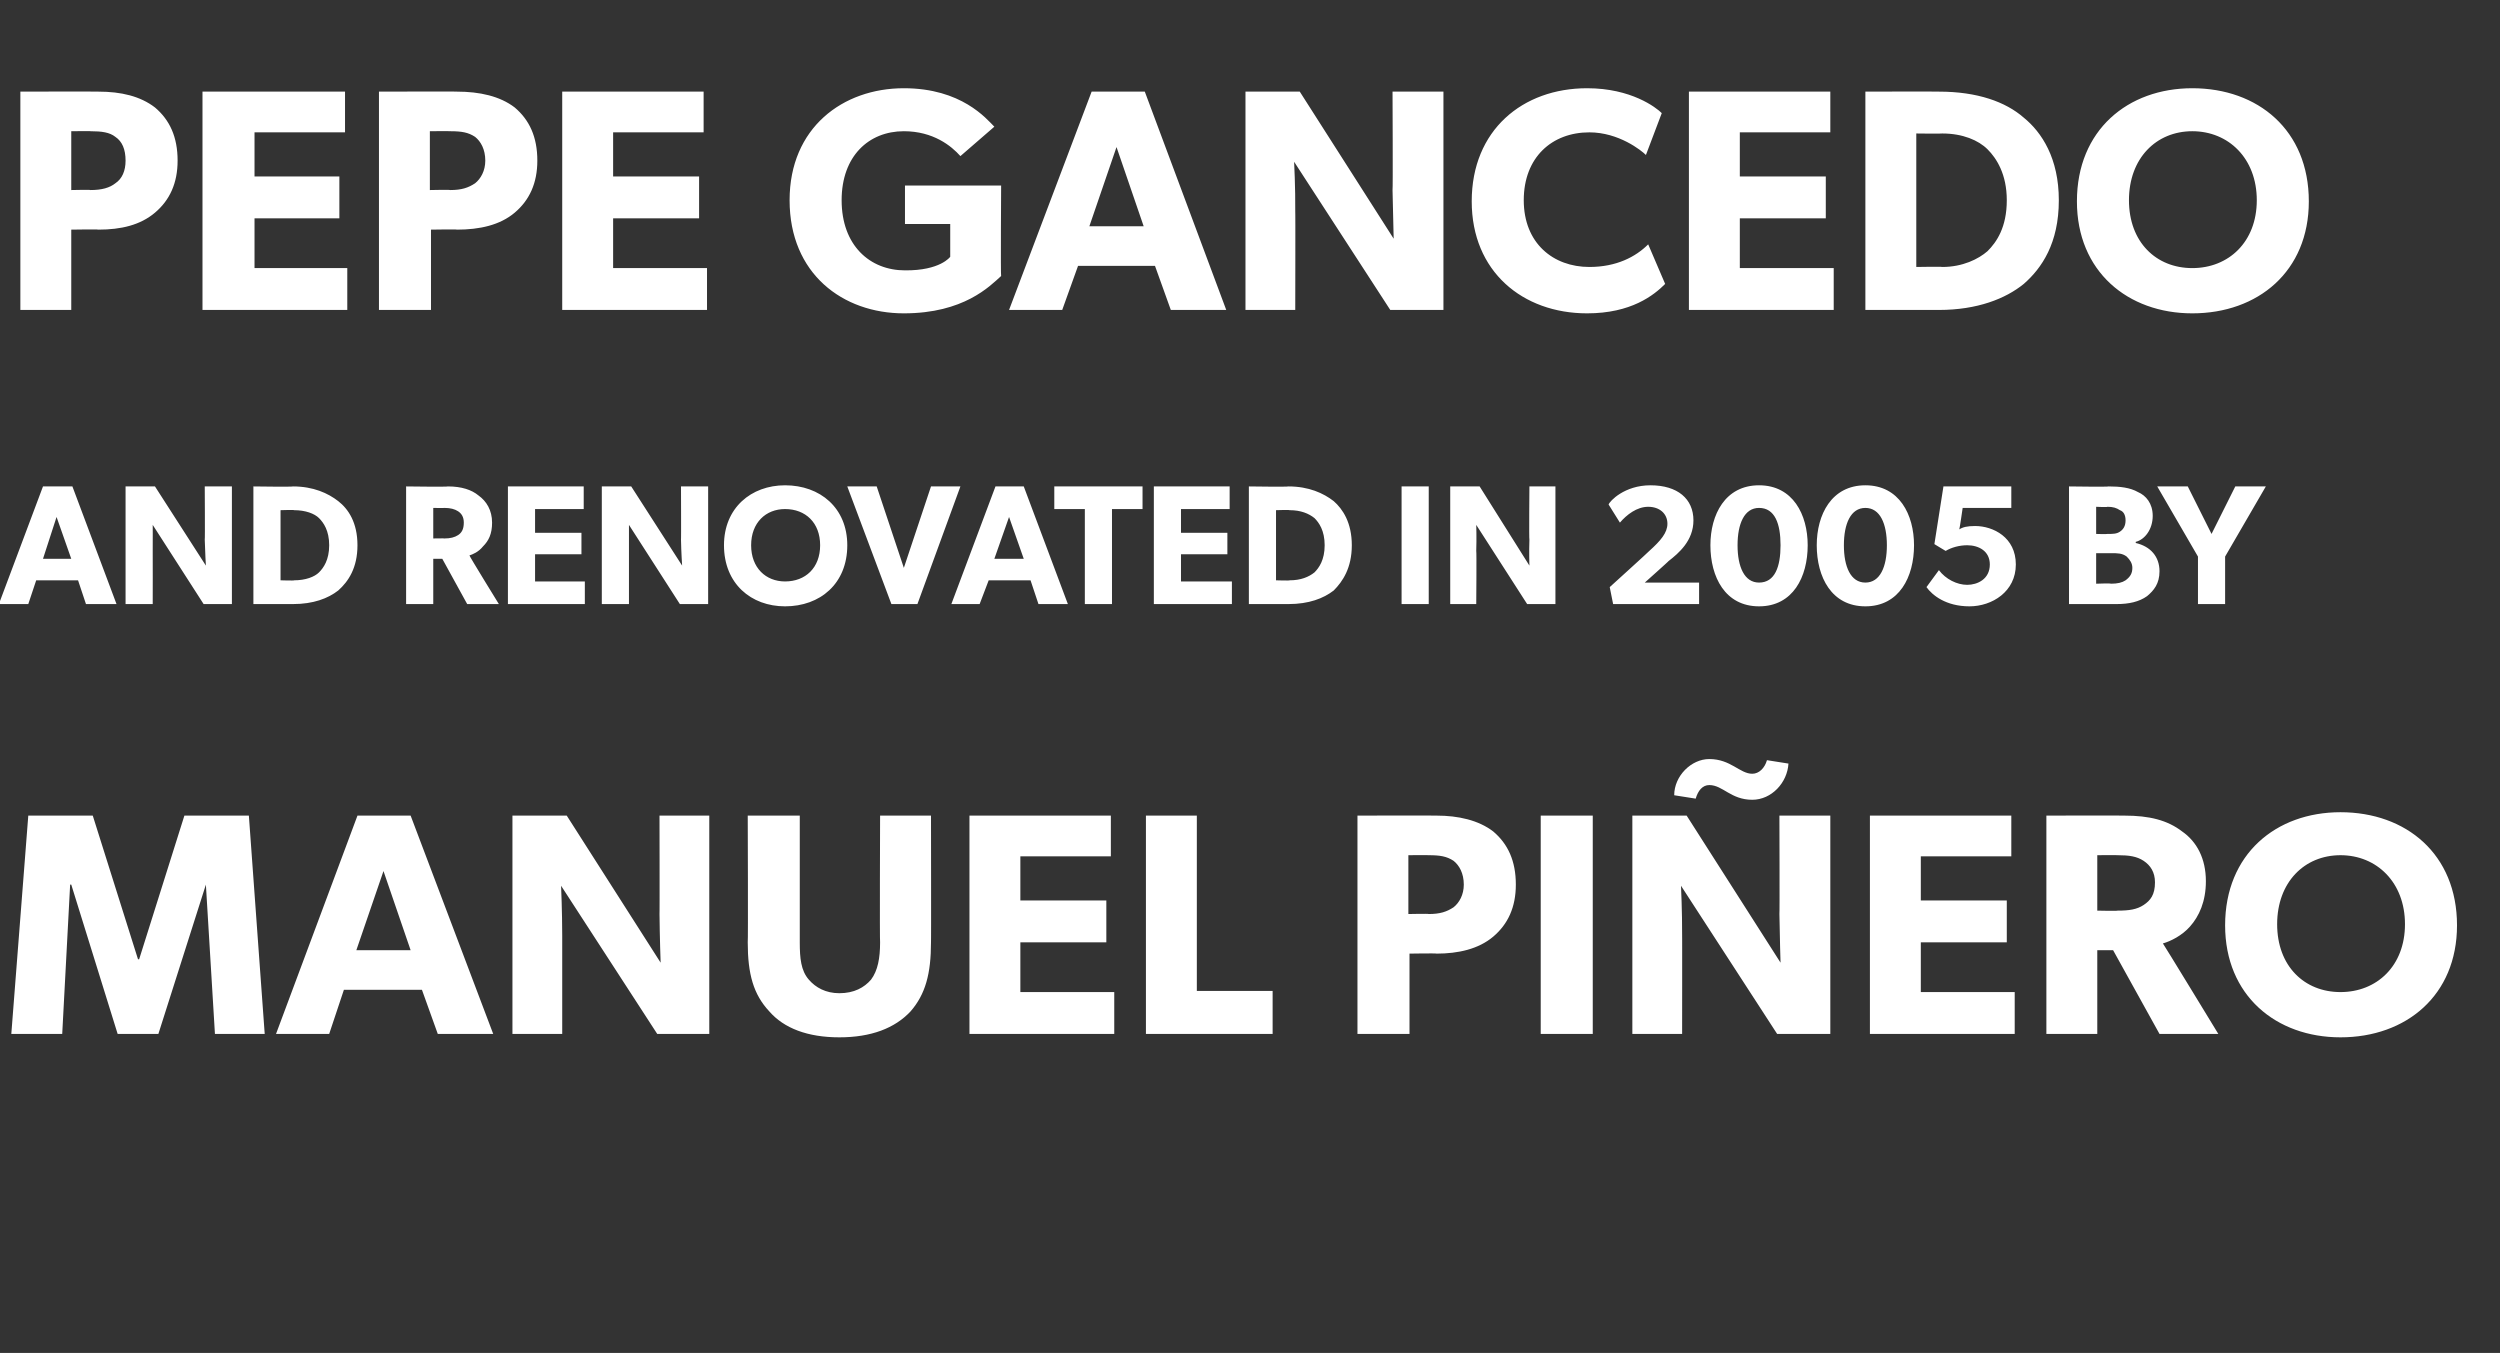 <?xml version="1.0" standalone="no"?><!DOCTYPE svg PUBLIC "-//W3C//DTD SVG 1.1//EN" "http://www.w3.org/Graphics/SVG/1.1/DTD/svg11.dtd"><svg xmlns="http://www.w3.org/2000/svg" version="1.1" width="221px" height="119.6px" viewBox="0 -5 221 119.6" style="top:-5px"><rect x="0" y="-5" width="221" height="119.6" fill="#333333" stroke="none"/>  <desc>PEPE GANCEDO AND RENOVATED IN 2005 BY MANUEL PI ERO</desc>  <defs/>  <g id="Polygon64945">    <path d="M 8.2 67.1 L 12.2 79.8 L 12.3 79.8 L 16.3 67.1 L 22 67.1 L 23.4 86.4 L 19 86.4 L 18.2 73.2 L 18.2 73.2 L 14 86.4 L 10.4 86.4 L 6.3 73.2 L 6.2 73.2 L 5.5 86.4 L 1 86.4 L 2.5 67.1 L 8.2 67.1 Z M 36.3 67.1 L 43.6 86.4 L 38.7 86.4 L 37.3 82.5 L 30.4 82.5 L 29.1 86.4 L 24.4 86.4 L 31.6 67.1 L 36.3 67.1 Z M 33.9 72 L 31.5 79 L 36.3 79 L 33.9 72 Z M 50.1 67.1 L 58.4 80.1 C 58.4 80.1 58.32 77.89 58.3 75.8 C 58.32 75.84 58.3 67.1 58.3 67.1 L 62.7 67.1 L 62.7 86.4 L 58.1 86.4 L 49.6 73.3 C 49.6 73.3 49.7 75.62 49.7 77.7 C 49.7 77.66 49.7 86.4 49.7 86.4 L 45.3 86.4 L 45.3 67.1 L 50.1 67.1 Z M 71.5 81.6 C 72.1 82.3 73 82.8 74.2 82.8 C 75.5 82.8 76.4 82.3 77 81.6 C 77.6 80.8 77.8 79.7 77.8 78.3 C 77.76 78.34 77.8 67.1 77.8 67.1 L 82.3 67.1 C 82.3 67.1 82.32 78.34 82.3 78.3 C 82.3 81.1 81.8 82.9 80.5 84.4 C 79.1 85.9 77 86.7 74.2 86.7 C 71.4 86.7 69.3 85.9 68 84.4 C 66.6 82.9 66.1 81.1 66.1 78.3 C 66.14 78.34 66.1 67.1 66.1 67.1 L 70.7 67.1 C 70.7 67.1 70.7 78.34 70.7 78.3 C 70.7 79.7 70.8 80.8 71.5 81.6 Z M 98.2 67.1 L 98.2 70.7 L 90.2 70.7 L 90.2 74.6 L 97.8 74.6 L 97.8 78.3 L 90.2 78.3 L 90.2 82.7 L 98.5 82.7 L 98.5 86.4 L 85.7 86.4 L 85.7 67.1 L 98.2 67.1 Z M 105.8 67.1 L 105.8 82.6 L 112.5 82.6 L 112.5 86.4 L 101.3 86.4 L 101.3 67.1 L 105.8 67.1 Z M 132 68.5 C 133.3 69.6 134 71.1 134 73.2 C 134 75.2 133.3 76.7 132 77.8 C 130.7 78.9 128.9 79.3 127 79.3 C 126.95 79.26 124.6 79.3 124.6 79.3 L 124.6 86.4 L 120 86.4 L 120 67.1 C 120 67.1 126.95 67.08 127 67.1 C 128.9 67.1 130.7 67.5 132 68.5 Z M 128.5 75.2 C 129 74.8 129.4 74.1 129.4 73.2 C 129.4 72.2 129 71.5 128.5 71.1 C 127.9 70.7 127.3 70.6 126.3 70.6 C 126.31 70.58 124.5 70.6 124.5 70.6 L 124.5 75.8 C 124.5 75.8 126.31 75.76 126.3 75.8 C 127.3 75.8 127.9 75.6 128.5 75.2 Z M 140.8 67.1 L 140.8 86.4 L 136.2 86.4 L 136.2 67.1 L 140.8 67.1 Z M 151.1 62.1 C 153 62.1 153.8 63.4 154.9 63.4 C 155.5 63.4 156 62.9 156.2 62.2 C 156.2 62.2 158.1 62.5 158.1 62.5 C 158 64.2 156.6 65.7 154.9 65.7 C 153 65.7 152.3 64.4 151.1 64.4 C 150.5 64.4 150.1 64.9 149.9 65.6 C 149.9 65.6 148 65.3 148 65.3 C 148 63.6 149.5 62.1 151.1 62.1 Z M 149.1 67.1 L 157.4 80.1 C 157.4 80.1 157.33 77.89 157.3 75.8 C 157.33 75.84 157.3 67.1 157.3 67.1 L 161.8 67.1 L 161.8 86.4 L 157.1 86.4 L 148.6 73.3 C 148.6 73.3 148.71 75.62 148.7 77.7 C 148.71 77.66 148.7 86.4 148.7 86.4 L 144.3 86.4 L 144.3 67.1 L 149.1 67.1 Z M 177.8 67.1 L 177.8 70.7 L 169.8 70.7 L 169.8 74.6 L 177.4 74.6 L 177.4 78.3 L 169.8 78.3 L 169.8 82.7 L 178.1 82.7 L 178.1 86.4 L 165.3 86.4 L 165.3 67.1 L 177.8 67.1 Z M 192.9 68.5 C 194.2 69.4 195 70.9 195 72.9 C 195 74.7 194.4 76 193.6 76.9 C 192.9 77.7 191.9 78.2 191.2 78.4 C 191.24 78.42 196.1 86.4 196.1 86.4 L 190.9 86.4 L 186.8 79 L 185.4 79 L 185.4 86.4 L 180.9 86.4 L 180.9 67.1 C 180.9 67.1 187.79 67.08 187.8 67.1 C 190 67.1 191.6 67.5 192.9 68.5 Z M 189.5 75 C 190.1 74.6 190.5 74.1 190.5 73 C 190.5 72.1 190.1 71.5 189.5 71.1 C 188.9 70.7 188.2 70.6 187.2 70.6 C 187.15 70.58 185.4 70.6 185.4 70.6 L 185.4 75.5 C 185.4 75.5 187.15 75.54 187.2 75.5 C 188.2 75.5 188.9 75.4 189.5 75 Z M 196.7 76.8 C 196.7 70.5 201.2 66.8 206.9 66.8 C 212.7 66.8 217.2 70.5 217.2 76.8 C 217.2 83 212.7 86.7 206.9 86.7 C 201.2 86.7 196.7 83 196.7 76.8 Z M 212.6 76.7 C 212.6 73 210.1 70.6 206.9 70.6 C 203.7 70.6 201.3 73 201.3 76.7 C 201.3 80.4 203.7 82.7 206.9 82.7 C 210.1 82.7 212.6 80.4 212.6 76.7 Z " stroke="none" fill="#fff"/>  </g>  <g id="Polygon64944">    <path d="M 6.4 38 L 10.3 48.4 L 7.6 48.4 L 6.9 46.3 L 3.2 46.3 L 2.5 48.4 L -0.1 48.4 L 3.8 38 L 6.4 38 Z M 5 40.7 L 3.8 44.4 L 6.3 44.4 L 5 40.7 Z M 13.7 38 L 18.2 45 C 18.2 45 18.13 43.84 18.1 42.7 C 18.13 42.74 18.1 38 18.1 38 L 20.5 38 L 20.5 48.4 L 18 48.4 L 13.5 41.4 C 13.5 41.4 13.51 42.62 13.5 43.7 C 13.51 43.72 13.5 48.4 13.5 48.4 L 11.1 48.4 L 11.1 38 L 13.7 38 Z M 29.9 39.3 C 30.8 40 31.6 41.2 31.6 43.2 C 31.6 45.2 30.8 46.4 29.9 47.2 C 29 47.9 27.7 48.4 25.9 48.4 C 25.9 48.4 22.4 48.4 22.4 48.4 L 22.4 38 C 22.4 38 25.9 38.05 25.9 38 C 27.7 38 29 38.6 29.9 39.3 Z M 28.2 45.6 C 28.6 45.2 29.1 44.5 29.1 43.2 C 29.1 41.9 28.6 41.2 28.2 40.8 C 27.8 40.4 27 40.1 26 40.1 C 26.04 40.06 24.8 40.1 24.8 40.1 L 24.8 46.3 C 24.8 46.3 26.04 46.34 26 46.3 C 27 46.3 27.8 46 28.2 45.6 Z M 42.3 38.8 C 43 39.3 43.5 40.1 43.5 41.2 C 43.5 42.2 43.2 42.8 42.7 43.3 C 42.3 43.8 41.8 44 41.5 44.1 C 41.46 44.12 44.1 48.4 44.1 48.4 L 41.3 48.4 L 39.1 44.4 L 38.3 44.4 L 38.3 48.4 L 35.9 48.4 L 35.9 38 C 35.9 38 39.61 38.05 39.6 38 C 40.8 38 41.7 38.3 42.3 38.8 Z M 40.5 42.3 C 40.8 42.1 41 41.8 41 41.2 C 41 40.7 40.8 40.4 40.5 40.2 C 40.2 40 39.8 39.9 39.3 39.9 C 39.27 39.92 38.3 39.9 38.3 39.9 L 38.3 42.6 C 38.3 42.6 39.27 42.58 39.3 42.6 C 39.8 42.6 40.2 42.5 40.5 42.3 Z M 51.6 38 L 51.6 40 L 47.3 40 L 47.3 42.1 L 51.4 42.1 L 51.4 44 L 47.3 44 L 47.3 46.4 L 51.7 46.4 L 51.7 48.4 L 44.9 48.4 L 44.9 38 L 51.6 38 Z M 55.8 38 L 60.3 45 C 60.3 45 60.22 43.84 60.2 42.7 C 60.22 42.74 60.2 38 60.2 38 L 62.6 38 L 62.6 48.4 L 60.1 48.4 L 55.6 41.4 C 55.6 41.4 55.6 42.62 55.6 43.7 C 55.6 43.72 55.6 48.4 55.6 48.4 L 53.2 48.4 L 53.2 38 L 55.8 38 Z M 64 43.2 C 64 39.9 66.4 37.9 69.4 37.9 C 72.5 37.9 74.9 39.9 74.9 43.2 C 74.9 46.6 72.5 48.6 69.4 48.6 C 66.4 48.6 64 46.6 64 43.2 Z M 72.5 43.2 C 72.5 41.2 71.2 40 69.4 40 C 67.7 40 66.4 41.2 66.4 43.2 C 66.4 45.2 67.7 46.4 69.4 46.4 C 71.2 46.4 72.5 45.2 72.5 43.2 Z M 77.5 38 L 79.9 45.2 L 82.3 38 L 84.9 38 L 81.1 48.4 L 78.8 48.4 L 74.9 38 L 77.5 38 Z M 90.5 38 L 94.4 48.4 L 91.8 48.4 L 91.1 46.3 L 87.4 46.3 L 86.6 48.4 L 84.1 48.4 L 88 38 L 90.5 38 Z M 89.2 40.7 L 87.9 44.4 L 90.5 44.4 L 89.2 40.7 Z M 93.2 40 L 93.2 38 L 101 38 L 101 40 L 98.3 40 L 98.3 48.4 L 95.9 48.4 L 95.9 40 L 93.2 40 Z M 108.7 38 L 108.7 40 L 104.4 40 L 104.4 42.1 L 108.5 42.1 L 108.5 44 L 104.4 44 L 104.4 46.4 L 108.9 46.4 L 108.9 48.4 L 102 48.4 L 102 38 L 108.7 38 Z M 117.9 39.3 C 118.7 40 119.5 41.2 119.5 43.2 C 119.5 45.2 118.7 46.4 117.9 47.2 C 117 47.9 115.7 48.4 113.9 48.4 C 113.86 48.4 110.4 48.4 110.4 48.4 L 110.4 38 C 110.4 38 113.86 38.05 113.9 38 C 115.7 38 117 38.6 117.9 39.3 Z M 116.2 45.6 C 116.6 45.2 117.1 44.5 117.1 43.2 C 117.1 41.9 116.6 41.2 116.2 40.8 C 115.7 40.4 115 40.1 114 40.1 C 114 40.06 112.8 40.1 112.8 40.1 L 112.8 46.3 C 112.8 46.3 114 46.34 114 46.3 C 115 46.3 115.7 46 116.2 45.6 Z M 126.3 38 L 126.3 48.4 L 123.9 48.4 L 123.9 38 L 126.3 38 Z M 130.8 38 L 135.2 45 C 135.2 45 135.16 43.84 135.2 42.7 C 135.16 42.74 135.2 38 135.2 38 L 137.5 38 L 137.5 48.4 L 135 48.4 L 130.5 41.4 C 130.5 41.4 130.54 42.62 130.5 43.7 C 130.54 43.72 130.5 48.4 130.5 48.4 L 128.2 48.4 L 128.2 38 L 130.8 38 Z M 147.4 41.3 C 147.4 40.4 146.7 39.8 145.7 39.8 C 144.7 39.8 143.8 40.5 143.2 41.2 C 143.2 41.2 142.2 39.6 142.2 39.6 C 142.3 39.3 143.6 37.9 145.9 37.9 C 148.3 37.9 149.7 39.1 149.7 41 C 149.7 42.8 148.4 43.9 147.5 44.6 C 147.54 44.59 145.4 46.5 145.4 46.5 L 150.2 46.5 L 150.2 48.4 L 142.6 48.4 L 142.3 46.9 C 142.3 46.9 145.83 43.7 145.8 43.7 C 146.8 42.8 147.4 42.1 147.4 41.3 Z M 151.2 43.2 C 151.2 40.5 152.5 37.9 155.5 37.9 C 158.5 37.9 159.8 40.5 159.8 43.2 C 159.8 46 158.5 48.6 155.5 48.6 C 152.5 48.6 151.2 46 151.2 43.2 Z M 157.4 43.2 C 157.4 41.3 156.9 39.9 155.5 39.9 C 154.2 39.9 153.6 41.3 153.6 43.2 C 153.6 45.1 154.2 46.5 155.5 46.5 C 156.9 46.5 157.4 45.1 157.4 43.2 Z M 160.6 43.2 C 160.6 40.5 161.9 37.9 164.9 37.9 C 167.9 37.9 169.2 40.5 169.2 43.2 C 169.2 46 167.9 48.6 164.9 48.6 C 161.9 48.6 160.6 46 160.6 43.2 Z M 166.8 43.2 C 166.8 41.3 166.2 39.9 164.9 39.9 C 163.6 39.9 163 41.3 163 43.2 C 163 45.1 163.6 46.5 164.9 46.5 C 166.2 46.5 166.8 45.1 166.8 43.2 Z M 173.9 46.7 C 174.8 46.7 175.9 46.2 175.9 44.9 C 175.9 43.7 174.9 43.2 173.9 43.2 C 173.2 43.2 172.5 43.4 172 43.7 C 172.03 43.73 171 43.1 171 43.1 L 171.8 38 L 177.8 38 L 177.8 39.9 L 173.5 39.9 C 173.5 39.9 173.23 41.77 173.2 41.8 C 173.5 41.6 173.9 41.5 174.6 41.5 C 176.2 41.5 178.2 42.5 178.2 44.9 C 178.2 47.3 176.1 48.6 174.1 48.6 C 172 48.6 170.8 47.6 170.3 46.9 C 170.3 46.9 171.4 45.4 171.4 45.4 C 172 46.2 173 46.7 173.9 46.7 Z M 189 38.5 C 189.7 38.8 190.3 39.5 190.3 40.6 C 190.3 41.8 189.6 42.7 188.8 42.9 C 188.8 42.9 188.8 43 188.8 43 C 190.1 43.3 190.9 44.2 190.9 45.5 C 190.9 46.6 190.4 47.2 189.8 47.7 C 189.1 48.2 188.2 48.4 187.1 48.4 C 187.12 48.4 182.9 48.4 182.9 48.4 L 182.9 38 C 182.9 38 186.42 38.05 186.4 38 C 187.4 38 188.3 38.1 189 38.5 Z M 187.4 42 C 187.7 41.8 187.9 41.5 187.9 41 C 187.9 40.5 187.7 40.2 187.4 40.1 C 187.1 39.9 186.8 39.8 186.3 39.8 C 186.31 39.85 185.3 39.8 185.3 39.8 L 185.3 42.2 C 185.3 42.2 186.25 42.23 186.3 42.2 C 186.8 42.2 187.1 42.2 187.4 42 Z M 187.9 46.3 C 188.3 46 188.5 45.7 188.5 45.2 C 188.5 44.8 188.3 44.5 188 44.2 C 187.6 43.9 187.2 43.9 186.6 43.9 C 186.64 43.91 185.3 43.9 185.3 43.9 L 185.3 46.6 C 185.3 46.6 186.64 46.55 186.6 46.6 C 187.2 46.6 187.6 46.5 187.9 46.3 Z M 190.7 38 L 193.4 38 L 195.5 42.2 L 197.6 38 L 200.3 38 L 196.7 44.2 L 196.7 48.4 L 194.3 48.4 L 194.3 44.2 L 190.7 38 Z " stroke="none" fill="#fff"/>  </g>  <g id="Polygon64943">    <path d="M 13.7 4.5 C 15 5.6 15.7 7.1 15.7 9.2 C 15.7 11.2 15 12.7 13.7 13.8 C 12.4 14.9 10.7 15.3 8.7 15.3 C 8.68 15.26 6.3 15.3 6.3 15.3 L 6.3 22.4 L 1.8 22.4 L 1.8 3.1 C 1.8 3.1 8.68 3.08 8.7 3.1 C 10.7 3.1 12.4 3.5 13.7 4.5 Z M 10.2 11.2 C 10.8 10.8 11.1 10.1 11.1 9.2 C 11.1 8.2 10.8 7.5 10.2 7.1 C 9.7 6.7 9 6.6 8 6.6 C 8.04 6.58 6.3 6.6 6.3 6.6 L 6.3 11.8 C 6.3 11.8 8.04 11.76 8 11.8 C 9 11.8 9.7 11.6 10.2 11.2 Z M 30.5 3.1 L 30.5 6.7 L 22.5 6.7 L 22.5 10.6 L 30 10.6 L 30 14.3 L 22.5 14.3 L 22.5 18.7 L 30.7 18.7 L 30.7 22.4 L 17.9 22.4 L 17.9 3.1 L 30.5 3.1 Z M 45.5 4.5 C 46.8 5.6 47.5 7.1 47.5 9.2 C 47.5 11.2 46.8 12.7 45.5 13.8 C 44.2 14.9 42.4 15.3 40.4 15.3 C 40.43 15.26 38.1 15.3 38.1 15.3 L 38.1 22.4 L 33.5 22.4 L 33.5 3.1 C 33.5 3.1 40.43 3.08 40.4 3.1 C 42.4 3.1 44.2 3.5 45.5 4.5 Z M 42 11.2 C 42.5 10.8 42.9 10.1 42.9 9.2 C 42.9 8.2 42.5 7.5 42 7.1 C 41.4 6.7 40.8 6.6 39.8 6.6 C 39.79 6.58 38 6.6 38 6.6 L 38 11.8 C 38 11.8 39.79 11.76 39.8 11.8 C 40.8 11.8 41.4 11.6 42 11.2 Z M 62.2 3.1 L 62.2 6.7 L 54.2 6.7 L 54.2 10.6 L 61.8 10.6 L 61.8 14.3 L 54.2 14.3 L 54.2 18.7 L 62.5 18.7 L 62.5 22.4 L 49.7 22.4 L 49.7 3.1 L 62.2 3.1 Z M 88.5 11.4 C 88.5 11.4 88.45 19.4 88.5 19.4 C 87.5 20.3 85.2 22.7 79.9 22.7 C 74.5 22.7 69.8 19.2 69.8 12.7 C 69.8 6.3 74.5 2.8 79.9 2.8 C 85 2.8 87.2 5.5 87.9 6.2 C 87.9 6.2 84.9 8.8 84.9 8.8 C 84.1 7.9 82.5 6.6 79.9 6.6 C 76.8 6.6 74.4 8.8 74.4 12.7 C 74.4 16.7 76.9 18.9 80 18.9 C 83.13 18.93 84 17.7 84 17.7 L 84 14.8 L 80 14.8 L 80 11.4 L 88.5 11.4 Z M 101.2 3.1 L 108.4 22.4 L 103.5 22.4 L 102.1 18.5 L 95.3 18.5 L 93.9 22.4 L 89.2 22.4 L 96.5 3.1 L 101.2 3.1 Z M 98.7 8 L 96.3 15 L 101.1 15 L 98.7 8 Z M 114.9 3.1 L 123.2 16.1 C 123.2 16.1 123.14 13.89 123.1 11.8 C 123.14 11.84 123.1 3.1 123.1 3.1 L 127.6 3.1 L 127.6 22.4 L 122.9 22.4 L 114.4 9.3 C 114.4 9.3 114.52 11.62 114.5 13.7 C 114.52 13.66 114.5 22.4 114.5 22.4 L 110.1 22.4 L 110.1 3.1 L 114.9 3.1 Z M 140.3 22.7 C 134.6 22.7 130.1 19 130.1 12.8 C 130.1 6.5 134.6 2.8 140.3 2.8 C 144.2 2.8 146.4 4.5 146.9 5 C 146.9 5 145.5 8.7 145.5 8.7 C 145.1 8.3 143.1 6.7 140.5 6.7 C 137.2 6.7 134.7 8.9 134.7 12.7 C 134.7 16.5 137.3 18.6 140.5 18.6 C 142.9 18.6 144.6 17.7 145.7 16.6 C 145.7 16.6 147.2 20.1 147.2 20.1 C 146.2 21.1 144.2 22.7 140.3 22.7 Z M 161.8 3.1 L 161.8 6.7 L 153.8 6.7 L 153.8 10.6 L 161.4 10.6 L 161.4 14.3 L 153.8 14.3 L 153.8 18.7 L 162.1 18.7 L 162.1 22.4 L 149.3 22.4 L 149.3 3.1 L 161.8 3.1 Z M 178.9 5.4 C 180.5 6.7 182 9 182 12.7 C 182 16.5 180.5 18.7 178.9 20.1 C 177.3 21.4 174.8 22.4 171.4 22.4 C 171.41 22.4 164.9 22.4 164.9 22.4 L 164.9 3.1 C 164.9 3.1 171.41 3.08 171.4 3.1 C 174.8 3.1 177.3 4 178.9 5.4 Z M 175.7 17.2 C 176.5 16.4 177.4 15.1 177.4 12.7 C 177.4 10.4 176.5 9 175.7 8.2 C 174.9 7.4 173.5 6.8 171.7 6.8 C 171.67 6.83 169.4 6.8 169.4 6.8 L 169.4 18.6 C 169.4 18.6 171.67 18.56 171.7 18.6 C 173.5 18.6 174.9 17.9 175.7 17.2 Z M 183.6 12.8 C 183.6 6.5 188.1 2.8 193.8 2.8 C 199.6 2.8 204.1 6.5 204.1 12.8 C 204.1 19 199.6 22.7 193.8 22.7 C 188.1 22.7 183.6 19 183.6 12.8 Z M 199.5 12.7 C 199.5 9 197 6.6 193.8 6.6 C 190.6 6.6 188.2 9 188.2 12.7 C 188.2 16.4 190.6 18.7 193.8 18.7 C 197 18.7 199.5 16.4 199.5 12.7 Z " stroke="none" fill="#fff"/>  </g></svg>